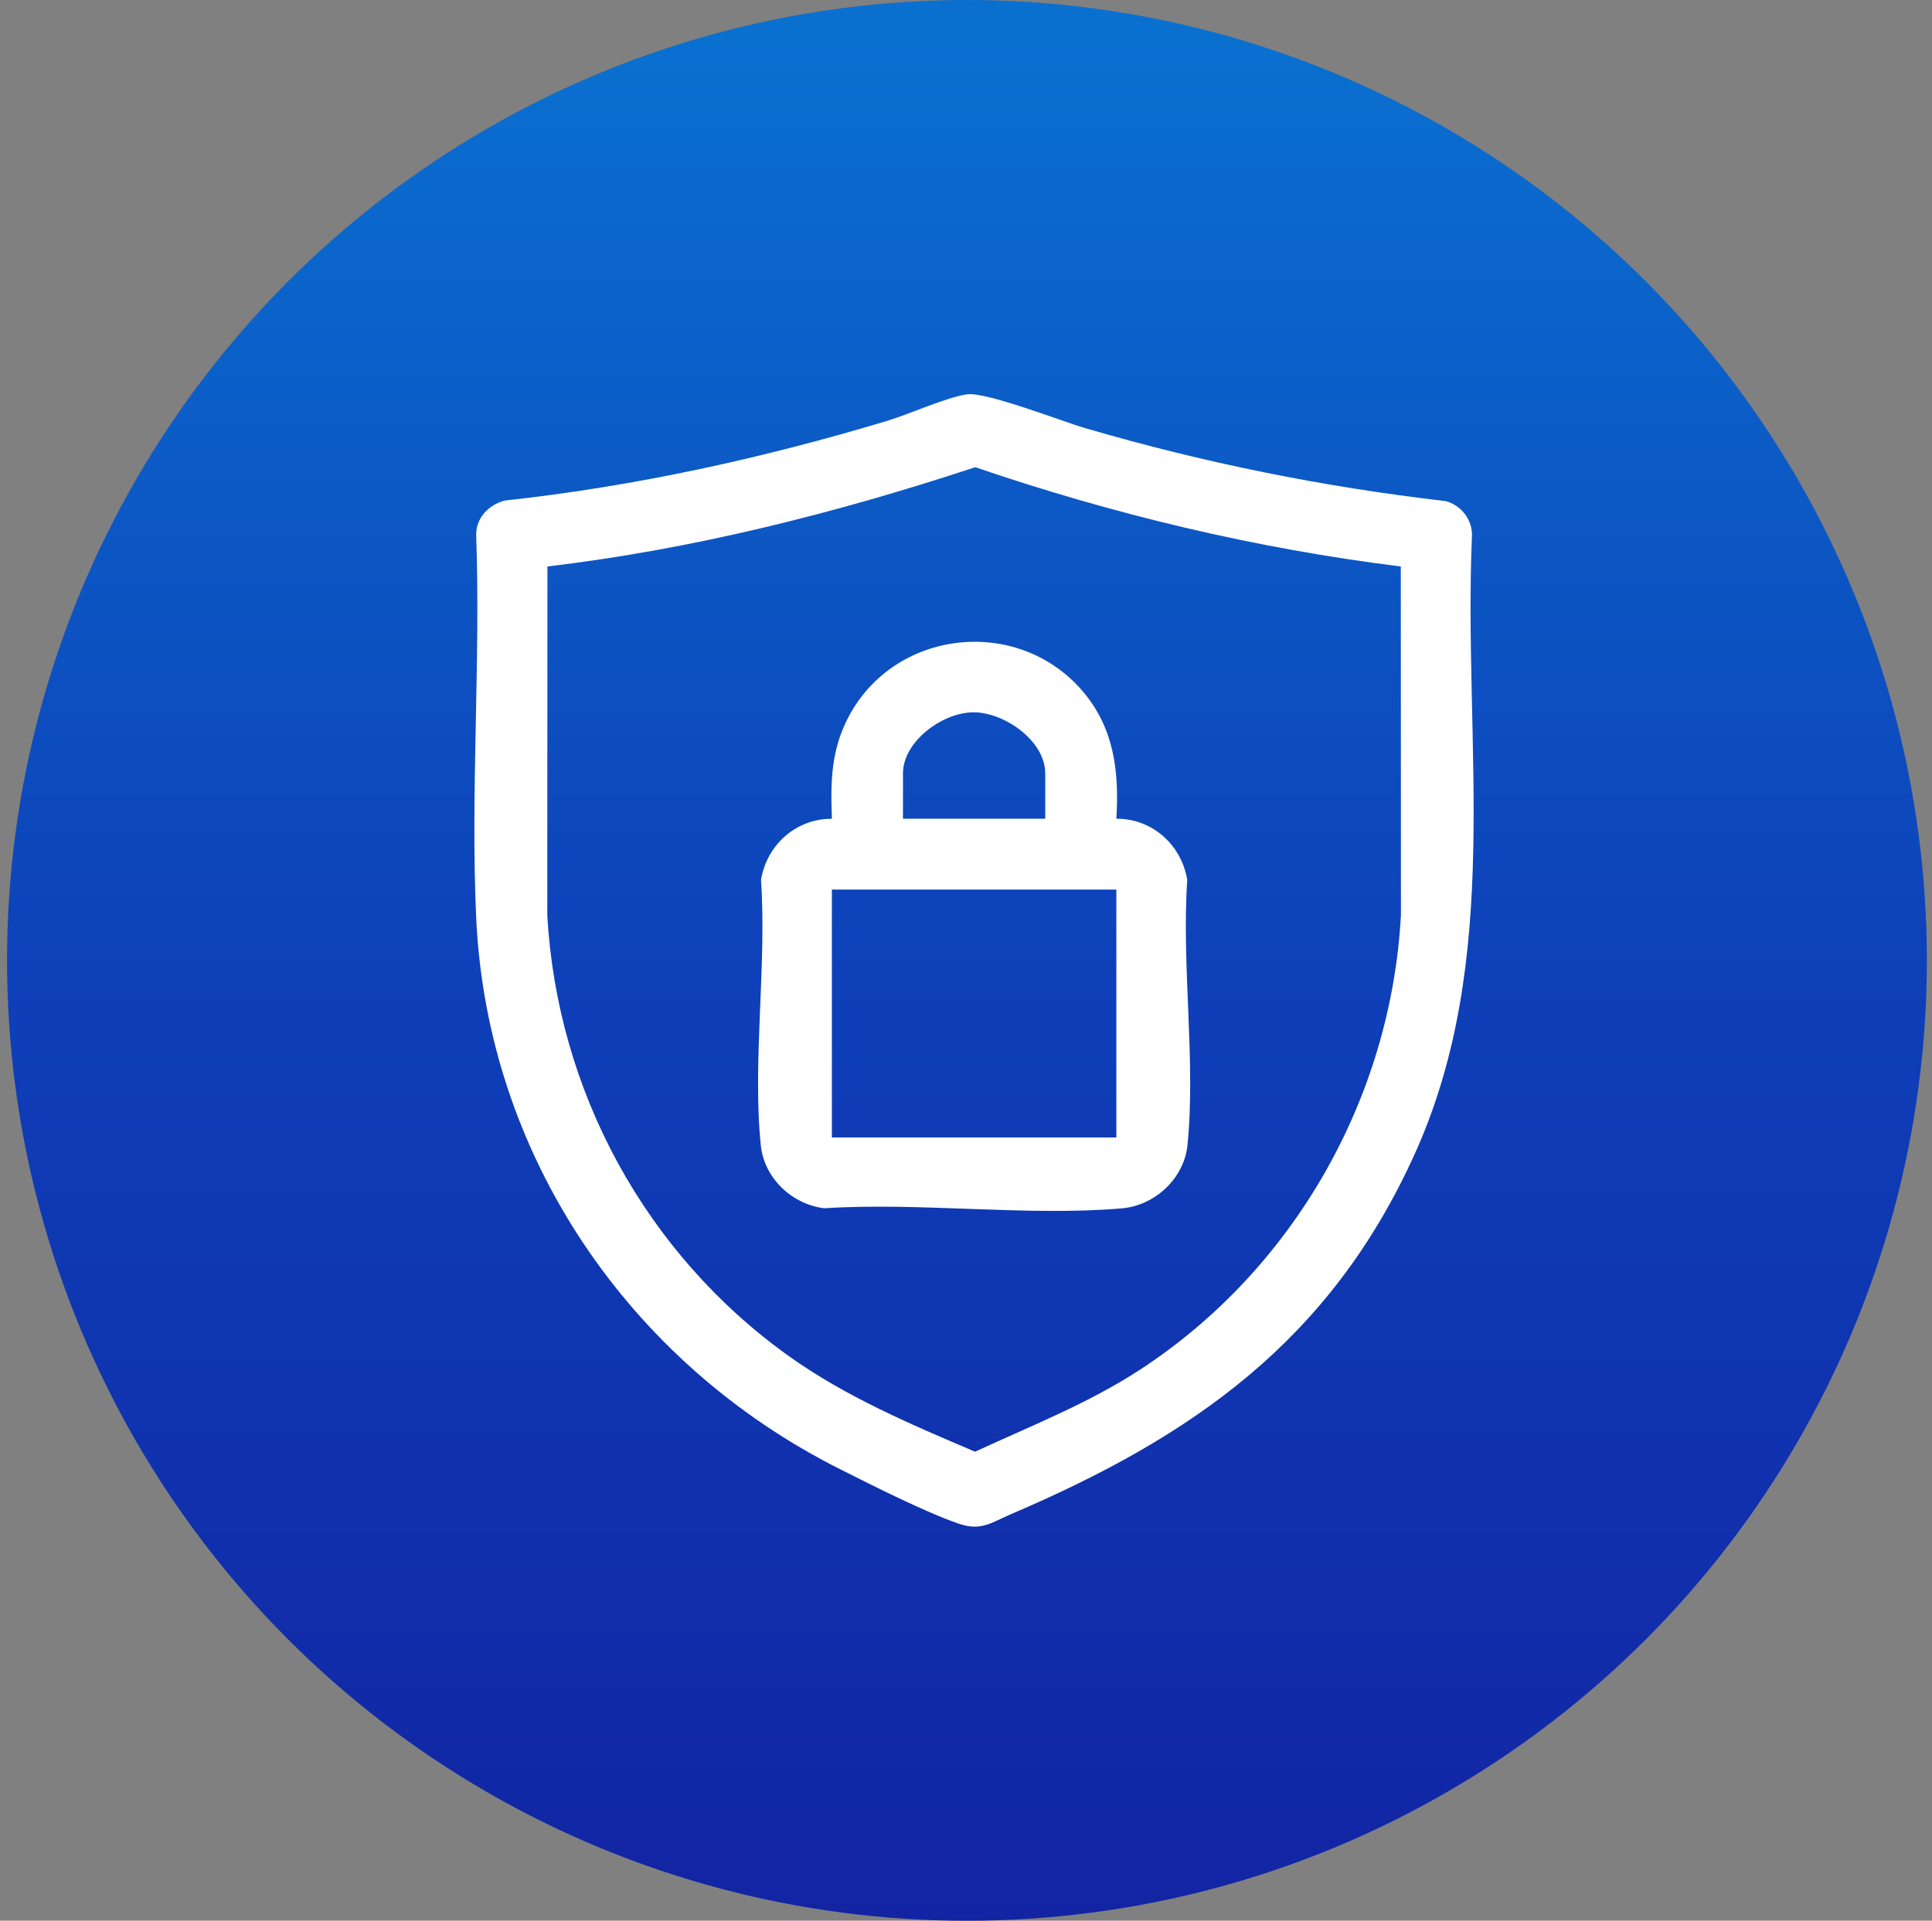 <svg xmlns="http://www.w3.org/2000/svg" width="174" height="173" viewBox="0 0 174 173" fill="none"><rect x="0" y="0" width="174" height="173" fill="#808080" stroke="none"/><ellipse cx="87.087" cy="86.502" rx="86.452" ry="86.502" fill="url(#paint0_linear_87_45)"></ellipse><g clip-path="url(#clip0_87_45)"><path d="M87.077 35.522C88.772 35.259 95.559 37.925 97.739 38.564C108.333 41.666 119.192 43.861 130.175 45.131C131.534 45.478 132.54 46.699 132.572 48.124C131.75 67.086 135.442 86.338 127.333 104.118C119.741 120.756 107.455 129.371 91.065 136.376C89.269 137.143 88.359 137.937 86.331 137.235C83.257 136.169 78.651 133.834 75.649 132.325C56.641 122.78 43.855 104.042 42.885 82.622C42.371 71.261 43.293 59.521 42.885 48.12C42.909 46.592 44.023 45.478 45.446 45.087C57.142 43.813 68.646 41.294 79.878 37.913C81.958 37.287 85.125 35.822 87.077 35.518V35.522ZM126.159 51.023C113.099 49.402 100.252 46.324 87.834 42.081C75.308 46.212 62.445 49.462 49.302 51.023L49.29 82.427C50.172 98.286 58.148 112.932 71.051 122.149C76.186 125.818 82.03 128.289 87.814 130.756C92.817 128.445 98.02 126.401 102.645 123.387C116.486 114.369 125.277 98.937 126.171 82.427L126.159 51.023Z" fill="white"></path><path d="M100.541 73.744C103.784 73.724 106.405 76.107 106.927 79.249C106.401 86.885 107.708 95.639 106.947 103.144C106.646 106.13 104.024 108.581 101.05 108.836C92.496 109.571 82.888 108.273 74.222 108.828C71.3 108.461 68.819 106.102 68.518 103.148C67.757 95.647 69.064 86.885 68.538 79.252C69.055 76.111 71.681 73.728 74.924 73.748C74.795 70.415 74.84 67.58 76.419 64.575C80.567 56.691 91.582 55.433 97.443 62.183C100.333 65.513 100.806 69.465 100.541 73.748V73.744ZM94.136 73.744V69.656C94.136 66.706 90.416 64.127 87.626 64.159C84.836 64.191 81.325 66.806 81.325 69.656V73.744H94.136ZM100.541 80.123H74.92V102.449H100.541V80.123Z" fill="white"></path></g><defs><linearGradient id="paint0_linear_87_45" x1="87.087" y1="0" x2="87.087" y2="173.004" gradientUnits="userSpaceOnUse"><stop offset="0.02" stop-color="#0A70D0"></stop><stop offset="0.51" stop-color="#0E40B9"></stop><stop offset="1" stop-color="#1224A3"></stop></linearGradient><clipPath id="clip0_87_45"><rect width="90" height="102" fill="white" transform="translate(42.725 35.502)"></rect></clipPath></defs></svg>
